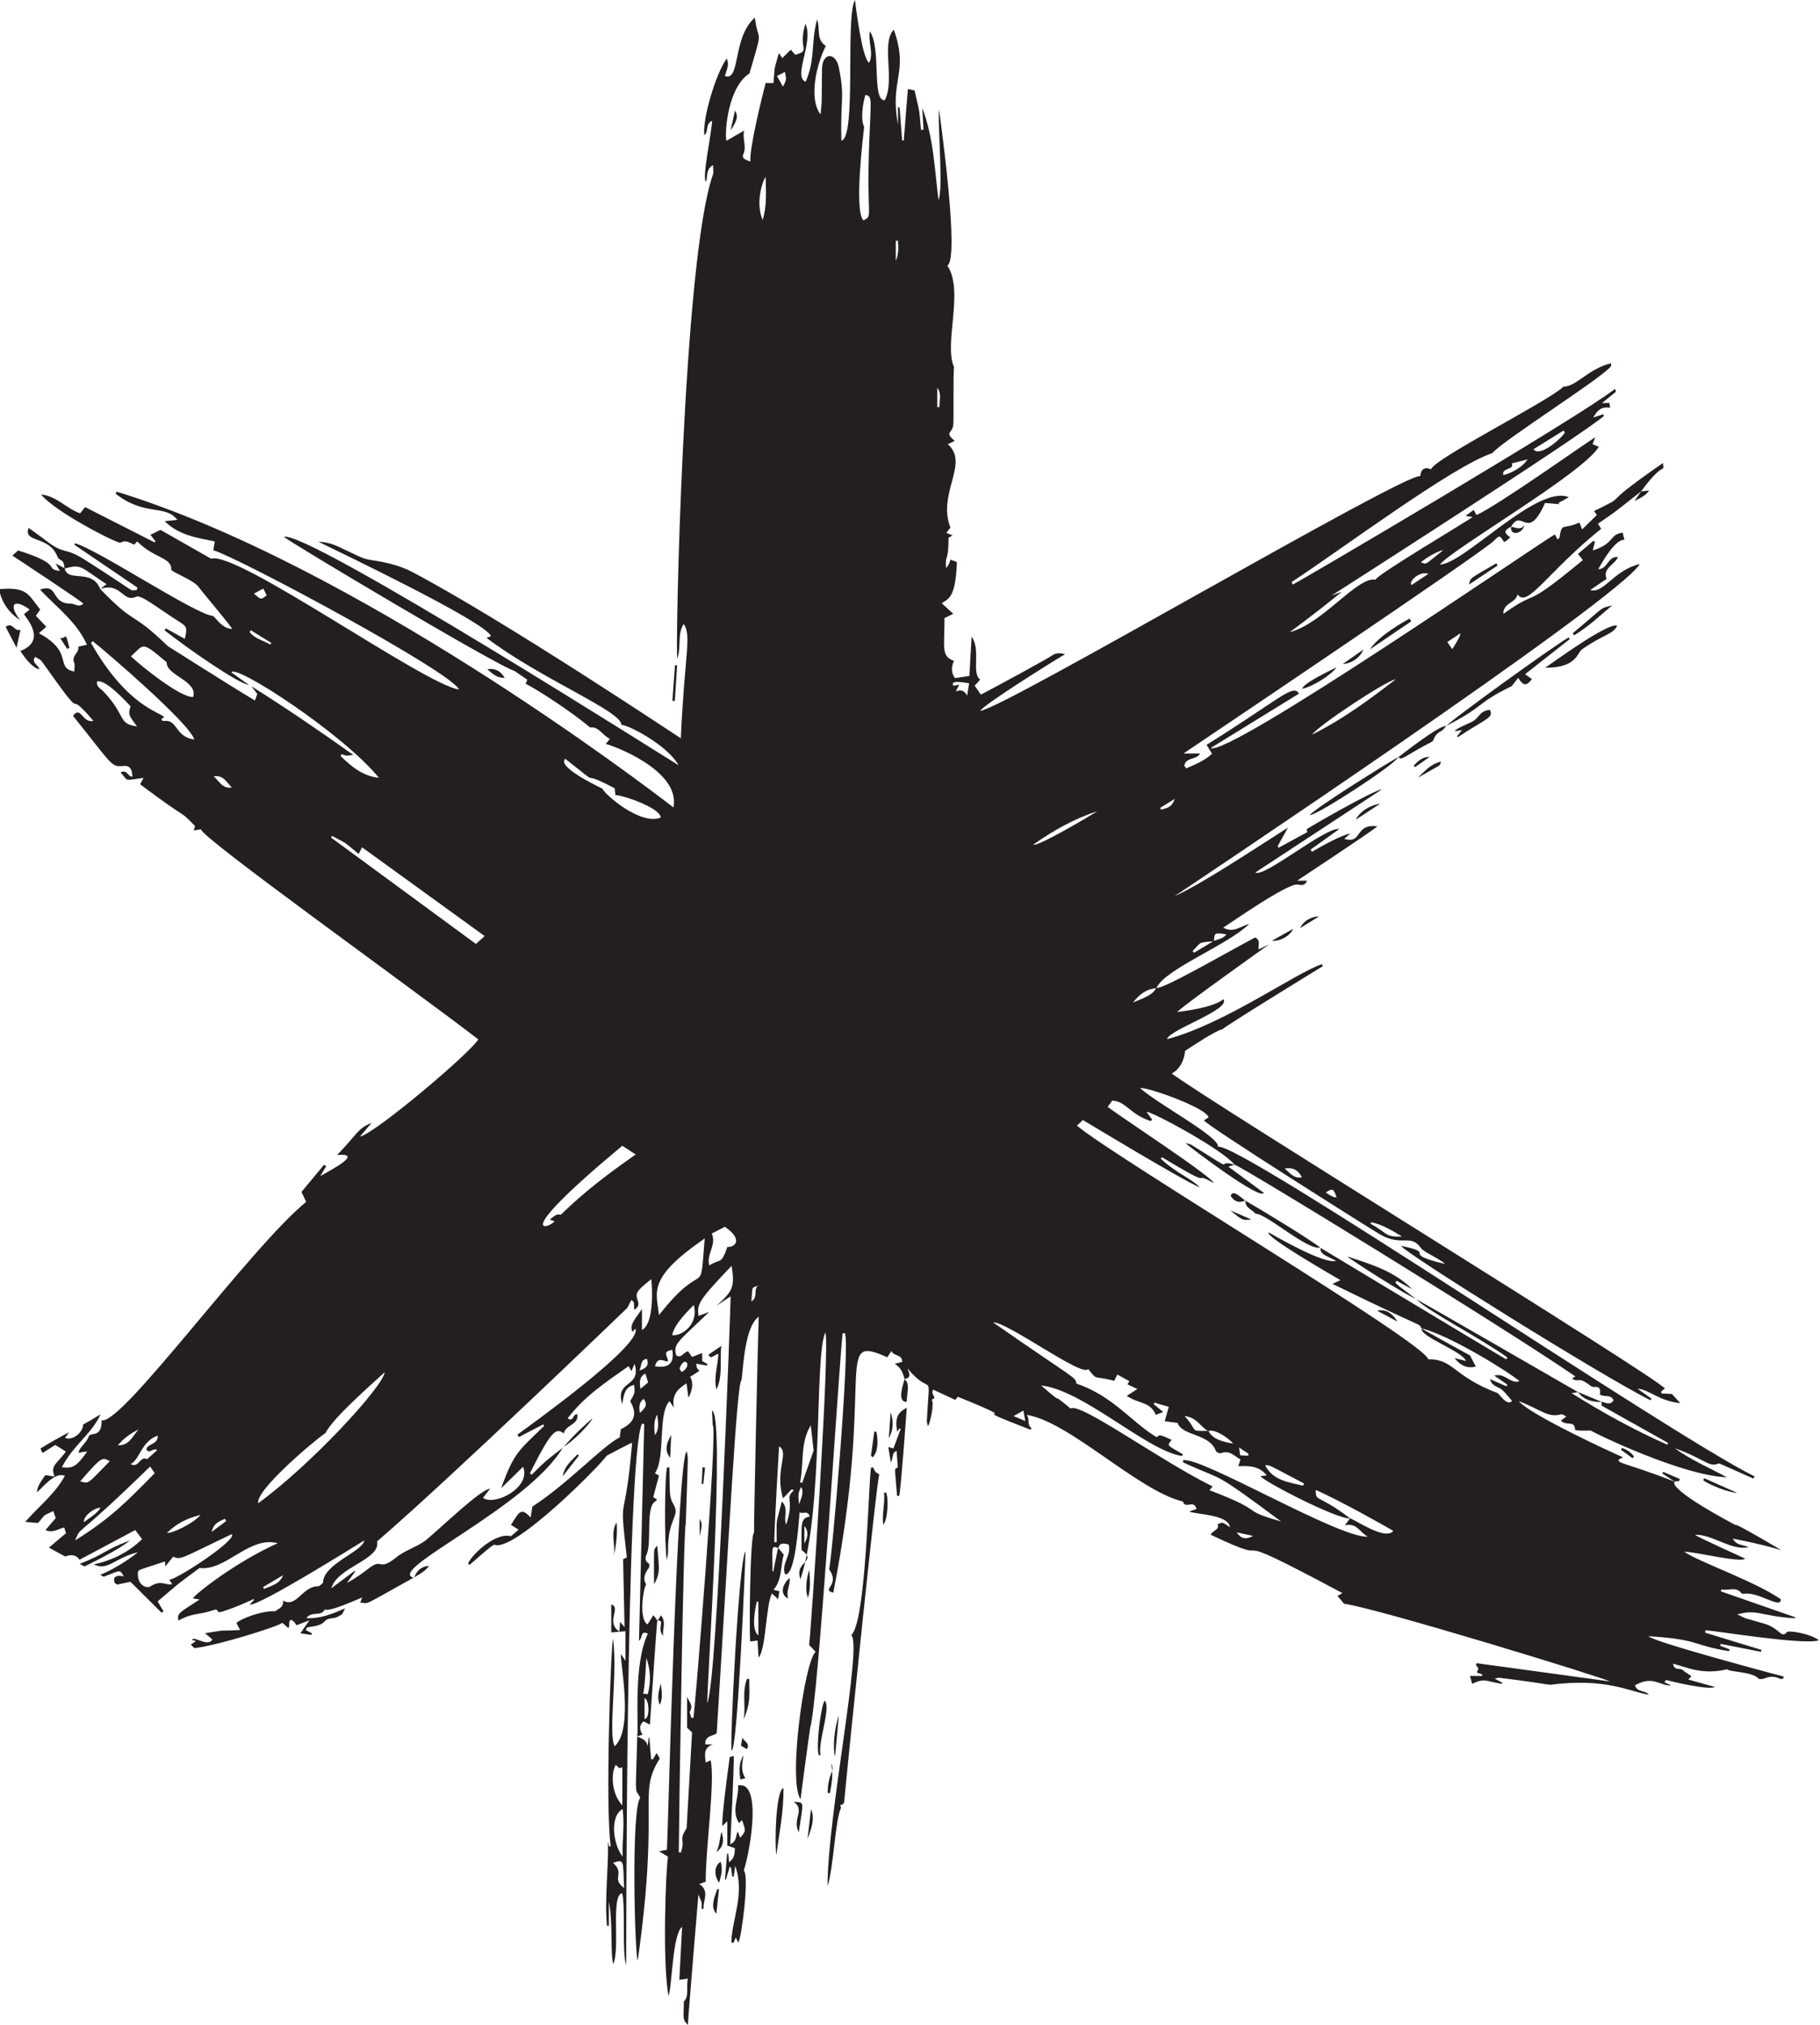 <?xml version="1.0" encoding="UTF-8"?><svg xmlns="http://www.w3.org/2000/svg" xmlns:xlink="http://www.w3.org/1999/xlink" height="100.0" preserveAspectRatio="xMidYMid meet" version="1.0" viewBox="5.1 0.0 89.9 100.0" width="89.9" zoomAndPan="magnify"><g fill="#231f20" id="change1_1"><path d="M 78.91 67.934 C 79.176 68.117 79.367 68.25 79.555 68.379 C 79.543 68.406 79.527 68.434 79.516 68.465 C 79.266 68.355 79.016 68.246 78.699 68.109 C 78.805 68.488 79.125 68.48 79.301 68.641 C 79.473 68.797 79.617 68.988 79.789 69.184 C 79.574 69.418 79.305 69.039 79.09 68.805 C 76.82 67.941 76.938 67.125 75.641 67.125 C 75.555 66.352 60.117 57.137 58.297 55.59 C 58.41 55.48 58.512 55.387 58.59 55.312 C 58.59 55.312 63.656 58.375 64.371 58.641 C 63.961 58.211 63.207 57.938 62.438 57.227 C 62.457 57.203 62.477 57.176 62.492 57.148 C 65.371 58.887 63.797 57.723 65.059 58.43 C 64.926 58.078 60.625 55.27 59.812 54.664 C 59.898 54.551 59.969 54.453 60.043 54.352 C 60.746 54.398 60.895 55.027 61.945 55.367 C 61.965 55.34 61.988 55.312 62.008 55.285 C 61.93 55.18 61.852 55.074 61.73 54.906 C 62.039 54.906 65.508 56.785 66.078 57.516 C 66.371 57.559 79.461 65.594 82.918 67.977 C 82.863 68.008 82.82 68.035 82.75 68.078 C 83.109 68.328 83.008 67.922 83.66 68.434 C 83.711 68.473 83.785 68.504 83.84 68.496 C 84.164 68.453 84.156 68.668 84.129 68.867 C 84.344 69.016 84.66 68.84 84.801 69.148 C 84.641 69.426 84.418 69.266 84.215 69.223 L 84.215 69.418 C 85.328 70.043 86.414 70.652 87.5 71.262 C 87.484 71.289 87.469 71.316 87.453 71.344 C 85.844 70.633 84.305 69.789 82.73 68.801 C 82.906 68.773 82.98 68.766 83.055 68.754 C 83.055 68.754 75.199 64.223 75.102 64.184 C 75.426 64.637 78.32 66.137 79.559 67.039 L 79.5 67.133 C 79.246 66.996 70.332 61.629 70.332 61.629 C 70.305 61.926 70.508 61.969 71.098 62.266 C 70.52 62.461 68.031 61.012 67.766 60.863 C 67.527 61.043 71.055 63.07 71.312 63.219 C 71.223 63.262 71.121 63.309 70.922 63.406 C 75.738 65.762 75.129 65.293 75.316 65.605 C 76.598 65.891 79.52 67.676 80.156 68.207 C 79.711 68.371 79.449 67.781 78.91 67.934 Z M 71.785 74.984 C 70.156 73.738 70.098 74.211 70.09 73.582 C 71.242 74.074 73.828 75.535 73.922 75.605 C 73.531 76.098 72.051 75.055 71.785 74.984 Z M 67.59 72.367 C 67.855 72.367 67.559 72.234 69.52 73.266 C 69.5 73.301 69.48 73.336 69.461 73.371 C 68.758 73.195 68 73.133 67.59 72.367 Z M 66.305 71.484 C 66.492 71.609 66.633 71.703 66.773 71.797 C 66.766 71.828 66.758 71.859 66.75 71.891 C 66.613 71.883 66.473 71.875 66.359 71.871 C 66.34 71.734 66.324 71.637 66.305 71.484 Z M 64.793 70.668 C 65.125 70.562 65.777 71.02 66.016 71.289 C 65.582 71.223 65 71.094 64.793 70.668 Z M 63.613 69.934 C 64.211 69.988 64.398 70.465 64.766 70.664 C 63.809 70.684 64.305 70.672 63.613 69.934 Z M 63.543 72.113 C 63.543 72.148 63.543 72.184 63.539 72.219 C 65.676 73.203 64.875 72.535 68.379 75.137 C 66.219 74.52 67.801 74.723 64.844 73.594 C 64.867 73.562 64.918 73.504 64.996 73.406 C 62.395 72.129 58.418 69.215 57.984 69.562 C 56.711 68.504 57.953 69.652 56.527 68.422 C 58.621 68.645 61.773 71.672 63.5 71.906 C 63.508 71.879 63.516 71.844 63.523 71.816 C 62.738 71.348 62.723 71.422 62.977 71.109 C 62.383 70.84 62.383 70.84 62.234 70.977 C 60.988 70.234 60.086 68.941 58.266 68.328 C 58.223 67.992 58.281 68.176 54.156 65.309 C 54.82 65.25 58.613 68.066 58.848 67.605 C 59.336 68.219 59.078 67.91 60.137 68.191 C 60.184 68.094 60.234 68 60.293 67.883 C 60.504 67.996 60.695 68.102 60.883 68.207 C 60.852 68.266 60.824 68.316 60.793 68.367 C 60.941 68.438 61.074 68.5 61.281 68.598 C 61.078 68.727 60.949 68.812 60.758 68.934 C 61.359 69.348 61.898 69.195 62.195 69.871 C 62.301 69.828 62.434 69.781 62.559 69.73 C 62.395 69.598 62.242 69.473 62.086 69.344 C 62.102 69.32 62.113 69.293 62.129 69.27 C 62.352 69.336 62.578 69.402 62.832 69.477 C 62.77 69.707 62.711 69.914 62.633 70.188 C 62.836 70.215 63.031 70.238 63.266 70.27 C 63.5 70.93 64.844 70.781 65.164 71.664 C 65.188 71.723 65.348 71.789 65.41 71.766 C 65.828 71.598 66.066 71.906 66.375 72.074 C 66.34 72.18 66.312 72.266 66.266 72.41 C 66.793 72.383 67.297 72.391 67.672 72.863 C 67.559 72.875 67.469 72.887 67.367 72.898 C 67.441 73.117 71.055 74.996 71.777 74.992 C 71.719 75.078 71.656 75.164 71.531 75.332 C 72.129 75.184 72.258 75.68 72.664 75.887 C 71.27 75.988 64.434 71.922 63.543 72.113 Z M 66.188 75.676 C 66.477 75.738 66.738 75.793 66.996 75.852 C 66.625 76.055 66.391 75.98 66.188 75.676 Z M 55.164 69.934 C 55.387 69.809 55.5 69.746 55.652 69.66 C 55.68 69.805 55.699 69.934 55.742 70.176 C 55.516 70.082 55.379 70.023 55.164 69.934 Z M 59.297 40.062 C 59.098 40.203 56.344 41.844 56.141 41.711 C 57.133 41.008 58.168 40.434 59.297 40.062 Z M 62.207 48.801 C 62.055 49.121 61.594 49.297 61.066 49.508 C 61.363 49.129 61.711 48.844 62.207 48.801 Z M 52.871 34.355 C 52.73 34.082 52.559 34.055 52.312 34.145 C 52.387 34 52.426 33.918 52.48 33.812 C 52.375 33.836 52.285 33.852 52.195 33.871 C 52 33.559 52.707 33.711 52.969 33.742 C 52.938 33.938 52.914 34.09 52.871 34.355 Z M 51.504 20.105 C 51.469 20.109 51.434 20.109 51.398 20.109 L 51.398 19.152 C 51.633 19.461 51.488 19.789 51.504 20.105 Z M 49.348 12.887 L 49.348 11.883 C 49.383 11.883 49.418 11.887 49.453 11.887 C 49.488 12.227 49.488 12.559 49.348 12.887 Z M 48.039 6.945 C 47.887 10.922 48.246 10.605 47.75 10.887 C 47.27 10.406 47.758 6.531 47.785 6.27 C 47.59 5.855 47.734 5.055 47.848 4.684 C 48.195 4.77 48.121 4.844 48.039 6.945 Z M 44.727 73.23 C 44.691 73.223 44.656 73.215 44.621 73.207 C 44.816 72.258 44.617 71.25 45.148 70.391 C 45.195 70.805 45.246 71.262 45.289 71.633 C 45.086 72.207 44.906 72.719 44.727 73.23 Z M 44.57 74.293 C 44.543 74 44.484 73.703 44.684 73.438 C 44.824 73.754 44.652 74.016 44.57 74.293 Z M 44.832 76.223 L 44.832 75.363 C 45.016 75.57 45.043 75.879 44.832 76.223 Z M 43.934 75.293 C 43.777 74.938 44.078 74.5 43.719 74.152 C 43.402 75.414 43.465 74.879 43.465 76.148 C 43.426 76.156 43.391 76.16 43.352 76.168 C 43.316 75.953 43.57 71.613 43.582 71.43 C 44.117 71.742 43.348 72.574 43.777 73.996 C 43.941 73.824 44.074 73.688 44.203 73.551 C 44.242 73.566 44.277 73.582 44.312 73.598 C 43.828 74.043 44.367 73.988 43.934 75.293 Z M 43.297 77.602 C 43.281 77.598 43.266 77.598 43.254 77.598 C 43.254 76.379 43.18 76.328 43.531 76.445 C 43.453 76.832 43.375 77.215 43.297 77.602 Z M 43.871 3.551 C 43.953 3.934 43.953 3.934 43.773 4.281 C 43.684 4.121 43.602 3.973 43.48 3.754 C 43.633 3.676 43.746 3.617 43.871 3.551 Z M 42.773 10.867 C 42.422 10.059 42.73 9.004 42.918 8.738 C 42.938 9.492 42.984 10.148 42.773 10.867 Z M 42.215 64.262 C 42.281 63.422 42.207 63.652 42.59 63.469 C 42.266 63.629 42.578 64.082 42.215 64.262 Z M 42.559 80.766 C 42.191 80.473 42.398 79.477 42.48 79.094 C 42.508 79.102 42.531 79.105 42.559 79.109 Z M 41.027 61.582 C 40.715 62.504 40.672 62.129 40.141 62.496 C 39.965 61.949 40.512 61.496 40.258 60.918 C 40.477 60.805 40.699 60.691 40.906 60.586 C 41.797 61.195 41.445 61.598 41.027 61.582 Z M 37.652 64.945 C 37.523 63.773 37.059 63.133 39.91 61.16 C 39.648 64.359 39.988 61.973 37.652 64.945 Z M 38.305 65.938 C 38.375 65.418 39.113 64.711 39.367 64.449 C 39.629 65.332 38.832 65.996 38.305 65.938 Z M 37.453 67.473 C 37.633 66.734 38.301 67.641 38.027 66.977 C 37.922 66.711 38.141 66.715 38.305 66.66 C 38.43 67.309 38.129 67.59 37.453 67.473 Z M 37.449 70.879 C 37.402 70.48 37.395 70.156 37.562 69.859 C 37.59 70.184 37.703 70.52 37.449 70.879 Z M 34.855 38.949 C 34.363 38.703 32.621 37.848 33.02 37.473 C 35.125 39.133 33.41 37.844 35.461 38.93 C 35.465 38.973 35.48 39.105 35.5 39.266 C 35.82 39.254 37.719 39.891 37.738 40.375 C 36.73 40.785 34.961 39.215 34.855 38.949 Z M 36.809 65.68 L 36.809 64.645 C 36.363 65.297 36.219 65.406 36.328 65.773 C 36.391 65.715 36.441 65.668 36.492 65.621 C 36.797 66.449 31.379 70.316 30.656 70.852 C 30.684 70.891 30.707 70.93 30.73 70.969 L 31.934 70.344 C 31.949 70.367 31.965 70.391 31.98 70.414 C 30.754 71.629 30.508 71.672 29.855 73.496 C 30.246 73.113 30.578 72.789 30.938 72.438 C 31.355 73.449 29.543 74.391 28.957 73.973 C 29.082 73.812 29.199 73.664 29.312 73.516 C 28.809 73.578 26.961 75.375 26.188 76.02 C 25.73 76.398 25.148 76.531 24.691 76.898 C 23.785 77.629 24.02 76.938 23.371 77.414 C 23.016 77.68 22.66 77.953 22.238 78.168 L 22.645 77.609 C 22.633 77.602 22.621 77.59 22.609 77.582 C 22.25 77.852 21.891 78.121 21.465 78.438 C 21.762 77.383 23.922 77.023 23.723 76.125 C 27.348 73.012 36.09 64.586 36.09 64.586 C 36.16 64.449 36.215 64.336 36.285 64.203 C 36.445 64.34 36.395 64.199 36.434 64.688 C 36.914 64.359 36.34 64.121 36.637 63.742 C 36.793 63.539 37.02 63.387 37.27 63.168 C 37.32 63.578 37.418 65.379 36.809 65.68 Z M 36.734 68.59 C 36.691 68.262 36.66 68.004 36.98 67.832 C 37.027 67.977 37.062 68.105 37.113 68.273 C 37 68.363 36.887 68.461 36.734 68.59 Z M 36.68 67.68 C 36.82 67.426 36.711 67.145 37.059 67.109 C 37.145 67.391 37.078 67.57 36.68 67.68 Z M 36.707 69.777 C 36.656 69.473 36.668 69.246 36.895 69.082 C 37.074 69.344 37.039 69.48 36.707 69.777 Z M 17.855 74.238 C 17.703 73.613 20.566 71.188 21.176 70.77 C 21.582 70.004 23.203 68.59 24.105 67.766 C 23.996 68.516 20.445 72.352 17.855 74.238 Z M 18.148 78.469 C 18.129 78.438 18.113 78.406 18.094 78.379 C 18.426 78.184 18.754 77.988 19.082 77.793 C 18.914 78.242 18.5 78.305 18.148 78.469 Z M 28.609 46.617 C 26.211 44.855 23.832 43.109 21.453 41.363 C 21.469 41.336 21.484 41.309 21.5 41.281 C 22.312 41.719 21.973 41.48 22.816 42.172 C 22.887 42.035 22.934 41.941 22.984 41.844 C 24.996 43.301 26.992 44.746 29.039 46.227 C 28.84 46.41 28.719 46.52 28.609 46.617 Z M 17.523 33.895 C 17.609 34.008 17.695 34.117 17.809 34.27 C 17.777 34.359 17.73 34.488 17.691 34.594 C 16.391 33.82 13.438 31.934 13.391 31.91 C 11.473 30.066 11.879 30.977 10.047 29.086 C 11.105 28.738 11.148 29.785 11.828 29.469 C 12.062 29.359 12.758 29.938 13.957 30.707 C 14.34 30.953 14.355 30.992 14.23 31.551 C 13.91 31.375 13.602 31.203 13.289 31.031 L 13.23 31.129 C 14.379 32.035 16.875 33.766 17.391 33.824 C 17.105 33.617 16.82 33.414 16.531 33.207 C 16.699 32.758 22.066 36.246 23.816 38.414 C 23.016 38.324 22.457 37.859 21.926 37.336 C 21.941 37.305 21.957 37.273 21.973 37.242 C 22.27 37.34 22.113 37.328 22.551 37.281 C 20.855 36.074 19.211 34.953 17.523 33.895 Z M 15.66 38.34 C 16.137 38.258 16.293 38.645 16.551 38.891 C 16.09 38.965 15.926 38.578 15.66 38.34 Z M 14.641 34.418 C 14.055 34.477 12.145 32.957 11.566 32.414 C 12.246 31.797 12.066 31.648 13.336 32.707 C 13.281 33.344 14.895 33.629 14.641 34.418 Z M 13.176 35.605 C 13.145 35.609 13.098 35.586 13.07 35.52 C 13.113 35.484 13.164 35.453 13.211 35.418 C 12.996 35.152 11.387 34.902 9.594 31.75 C 9.625 31.723 9.652 31.695 9.68 31.664 C 10.32 32.168 14.5 35.746 14.695 36.523 C 13.711 36.379 13.895 35.504 13.176 35.605 Z M 10.188 34.125 C 10.059 33.992 9.848 33.922 9.895 33.652 C 10.32 33.547 11.23 34.547 11.547 34.875 C 11.434 35.289 11.434 35.289 11.871 35.875 C 10.887 35.742 11.363 35.348 10.188 34.125 Z M 8.297 28.074 C 9.137 27.852 9.043 27.98 10.363 28.852 C 10.215 28.961 10.133 29.023 10.047 29.086 C 9.645 28.051 8.441 28.785 8.297 28.074 Z M 17.488 31.125 C 17.828 31.336 18.164 31.543 18.5 31.75 L 18.453 31.832 C 18.113 31.625 17.695 31.555 17.434 31.215 C 17.453 31.184 17.473 31.156 17.488 31.125 Z M 18.105 29.066 C 18.164 29.184 18.219 29.289 18.273 29.398 C 17.992 29.625 17.992 29.625 17.645 29.316 C 17.816 29.223 17.953 29.152 18.105 29.066 Z M 35.84 56.582 C 36.035 56.711 36.234 56.84 36.5 57.016 C 35.18 57.934 33.941 58.871 32.805 59.988 C 32.59 59.965 32.59 59.965 32.258 60.223 C 32.379 60.277 32.32 60.258 32.488 60.301 C 32.363 60.613 30.02 61.426 35.84 56.582 Z M 38.766 67.762 C 38.719 67.668 38.656 67.602 38.672 67.562 C 38.93 66.898 39.332 67.461 38.766 67.762 Z M 37.098 83.664 C 37.008 83.656 36.949 83.648 36.867 83.641 C 36.965 83.305 37.02 81.926 37.027 81.871 C 37.234 82.457 37.262 83.051 37.098 83.664 Z M 36.938 84.895 L 36.938 83.863 C 37.188 83.941 37.199 84.902 36.938 84.895 Z M 35.379 91.996 C 35.969 91.801 35.859 91.879 35.93 93.242 C 35.266 92.758 36 92.539 35.379 91.996 Z M 35.512 87.156 C 35.742 87.375 35.68 87.316 35.84 87.277 L 35.84 89.16 C 35.277 88.551 35.285 87.559 35.512 87.156 Z M 35.855 91.688 C 35.391 91.117 35.199 89.684 35.855 89.344 C 35.961 90.109 35.828 90.855 35.855 91.688 Z M 13.461 78.012 C 13.508 78.082 13.555 78.156 13.602 78.23 C 13.34 78.332 13.074 77.988 12.527 78.344 C 12.336 78.469 11.879 78.277 11.91 77.68 C 11.922 77.488 11.996 77.543 13.25 77.109 C 13.25 77.125 13.254 77.191 13.266 77.355 C 13.422 77.16 13.535 77.023 13.66 76.871 C 14.016 77.066 14.066 76.945 16.543 75.766 C 16.879 76.012 13.785 78.039 13.461 78.012 Z M 8.809 76.074 C 9.172 75.258 8.605 76.246 12.516 72.422 C 12.586 72.523 12.652 72.621 12.742 72.754 C 11.328 74.195 10.535 75 8.809 76.074 Z M 10.07 74.461 C 9.844 74.801 9.523 74.945 9.246 75.176 C 9.207 74.848 9.812 74.434 10.07 74.461 Z M 10.523 72.16 C 9.355 73.355 9.508 73.266 9.062 73.156 C 10.199 71.832 10.168 71.992 10.523 72.16 Z M 11.941 70.602 C 11.645 70.914 11.496 71.402 10.922 71.375 C 11.203 71.043 11.539 70.785 11.941 70.602 Z M 12.891 70.895 C 12.914 71.355 12.398 71.273 12.328 71.574 C 12.488 71.844 12.672 71.461 12.863 71.617 C 12.688 71.777 12.516 71.93 12.367 72.062 C 12 71.871 11.977 72.527 11.555 72.305 C 12.027 72.051 12.059 71.207 12.891 70.895 Z M 15.008 74.812 C 14.645 75.246 13.562 75.754 13.348 75.699 C 13.828 75.246 14.285 74.996 15.008 74.812 Z M 16.207 75.004 C 16.23 75.039 16.254 75.078 16.277 75.113 C 16.059 75.277 15.84 75.441 15.559 75.652 C 15.648 75.207 15.949 75.133 16.207 75.004 Z M 63.133 39.449 C 62.992 39.801 62.883 39.879 62.453 39.984 C 62.438 39.957 62.422 39.926 62.406 39.898 C 62.629 39.762 62.852 39.621 63.133 39.449 Z M 79.777 22.883 C 80.062 22.812 80.324 22.746 80.559 22.688 C 80.34 23.02 79.836 23.352 79.355 23.461 C 79.266 23.078 79.918 23.223 79.777 22.883 Z M 82.328 21.266 C 82.352 21.297 82.375 21.328 82.398 21.355 C 82.266 21.621 81.145 22.621 80.848 22.184 C 81.344 21.879 81.836 21.574 82.328 21.266 Z M 75.656 28.34 C 75.352 28.543 75.098 28.711 74.82 28.895 C 74.668 28.691 75.246 28.18 75.656 28.34 Z M 76.387 27.172 C 75.352 27.996 75.613 27.844 75.285 27.777 C 75.508 27.562 76.156 27.191 76.387 27.172 Z M 74.039 33.551 C 72.734 34.562 71.402 35.535 69.918 36.277 C 70.16 35.871 73.621 33.578 74.039 33.551 Z M 77.234 31.277 C 77.277 31.375 76.891 31.969 76.836 32.059 C 76.738 31.918 76.668 31.82 76.59 31.707 C 76.812 31.559 77.012 31.426 77.234 31.277 Z M 65.023 46.484 C 64.707 46.676 64.395 46.863 64.078 47.055 C 64.055 47.023 64.031 46.992 64.008 46.965 C 64.449 46.531 64.227 46.559 65.023 46.484 Z M 65.68 46.145 C 65.512 46.363 65.27 46.379 65.066 46.465 C 65.082 46.059 65.102 46.051 65.68 46.145 Z M 69.41 58.141 C 69.031 58.207 68.848 57.973 68.559 57.703 C 69.031 57.641 69.238 57.824 69.41 58.141 Z M 71.121 59.133 C 70.961 59.129 70.891 59.098 70.586 58.891 C 70.93 58.668 70.973 58.691 71.121 59.133 Z M 72.82 60.363 C 73.328 60.441 73.926 60.801 74.359 61.07 C 73.469 61.094 73.688 60.914 72.801 60.438 C 72.809 60.41 72.812 60.387 72.82 60.363 Z M 94.945 81.004 C 94.5 80.66 93.441 80.516 93.375 80.594 C 93.074 80.949 93.039 80.422 92.266 80.191 C 90.984 79.805 91.566 80.035 90.914 79.727 C 91.91 79.445 92.082 79.824 93.77 79.918 C 93.77 79.902 93.77 79.883 93.77 79.867 C 92.551 79.441 91.328 79.016 90.105 78.59 C 90.117 78.555 90.129 78.523 90.137 78.488 C 90.461 78.586 90.84 78.32 91.125 78.684 C 91.152 78.719 91.246 78.711 91.309 78.703 C 92.059 78.645 93.066 79.484 93.066 78.98 C 91.734 78.062 88.953 77.117 88.293 76.629 C 88.898 76.645 91.117 77.199 91.297 76.969 C 91.223 76.934 88.898 75.887 88.828 75.797 C 89.676 75.758 90.617 76.594 91.469 76.41 C 91.172 76.27 90.859 76.324 90.699 75.984 C 92.543 76.352 93 76.539 93.098 76.562 C 90.555 75.051 90.855 75.332 90.828 75.316 C 87.281 73.422 87.828 73.176 87.828 73.176 C 85.238 72.152 84.656 72.254 85.273 71.969 C 84.617 71.691 80.613 69.828 80.125 69.195 C 81.258 69.637 81.559 70.027 82.211 69.848 C 82.281 69.828 82.375 69.91 82.473 69.953 C 82.367 70.031 82.285 70.094 82.203 70.156 C 82.461 70.453 82.879 70.109 82.902 70.605 C 82.906 70.672 83.602 70.648 83.672 70.648 C 84.008 70.848 88.203 72.871 90.402 72.957 C 89.52 72.477 88.617 72.098 87.828 71.523 C 89.32 72.047 89.512 72.496 90 72.27 C 90.031 72.254 91.578 72.977 91.719 73.016 C 91.734 72.98 91.746 72.945 91.762 72.91 C 87.43 70.758 66.332 56.398 65.258 56.629 C 65.359 56.148 62.254 54.508 61.418 53.734 C 61.727 53.664 64.703 54.707 64.797 55.184 C 64.723 55.234 64.648 55.281 64.57 55.332 C 64.734 55.605 72.918 60.766 73.273 60.965 C 74.391 61.598 74.758 60.887 75.305 61.656 C 75.43 61.832 76.297 62.211 76.48 62.422 C 74.148 61.863 76.195 61.914 74.301 61.527 C 74.551 61.918 84.348 68.031 86.629 69.152 C 86.645 69.125 86.66 69.098 86.672 69.07 C 86.445 68.906 86.215 68.742 85.988 68.582 C 86.566 68.621 87.051 69.195 88.098 69.293 C 87.938 69.117 87.836 69.004 87.688 68.844 C 87.574 68.84 87.375 68.828 87.172 68.816 L 87.152 68.719 C 87.207 68.676 87.258 68.633 87.336 68.57 C 86.926 68.008 64.875 54.434 62.98 53.016 C 63.609 52.68 63.637 51.898 63.637 51.898 C 63.855 51.754 65.188 50.867 65.488 50.828 C 65.559 50.711 70.324 47.785 70.441 47.715 C 70.426 47.68 70.414 47.648 70.398 47.617 C 69.129 48.027 65.598 50.57 62.746 51.32 C 62.82 50.867 65.926 49.855 65.527 49.348 C 65.035 49.762 63.559 49.938 63.246 49.98 C 63.512 49.676 67.789 46.637 67.789 46.637 C 67.629 46.715 67.469 46.789 67.27 46.887 C 67.238 46.652 67.383 46.426 67.094 46.297 C 65.477 47.164 62.531 48.863 62.227 48.789 C 62.617 47.871 65.777 46.656 66.805 45.629 C 66.375 45.742 66.031 46.094 65.52 45.812 C 65.785 45.652 68.699 43.598 69.199 43.684 C 69.375 43.715 69.555 43.758 69.664 43.492 L 69.172 43.492 C 69.172 43.492 72.734 41.141 73.137 40.812 C 71.992 40.652 72.422 41.703 71.5 41.43 C 71.609 41.332 71.707 41.246 71.801 41.16 C 71.301 41.258 70.27 41.855 69.902 42.066 L 69.84 41.957 C 70.301 41.625 70.762 41.293 71.258 40.938 C 70.574 40.832 67.543 43.359 67.105 43.09 C 69.176 41.73 71.223 40.387 73.359 38.984 C 73.016 38.984 69.703 40.887 69.645 40.953 C 69.656 41.008 69.668 41.066 69.676 41.094 C 69.191 41.355 68.727 41.609 68.262 41.863 C 68.242 41.84 68.227 41.816 68.207 41.793 C 68.359 41.516 68.516 41.238 68.719 40.871 C 67.176 41.855 64.375 43.711 63.121 44.254 C 63.121 44.254 85.098 29.609 86.098 27.852 C 84.777 28.18 84.32 29.34 83.652 29.137 C 83.949 28.934 84.195 28.766 84.457 28.59 C 84.25 28.051 84.848 27.906 85.02 27.516 C 84.52 27.441 84.531 28.109 84.047 28.109 C 84.258 27.73 84.895 26.613 85.34 26.66 C 85.305 26.512 85.277 26.406 85.254 26.305 C 84.57 26.395 84.887 26.832 83.777 27.184 C 83.824 26.992 83.852 26.871 83.883 26.754 L 83.801 26.711 C 83.547 26.926 83.297 27.141 83.047 27.355 C 83.133 27.465 83.188 27.535 83.285 27.66 C 80.156 30.254 81.23 28.977 79.359 30.316 C 79.348 29.762 79.969 29.793 80.062 29.352 C 80.539 30.062 81.52 28.262 84.191 26.113 C 84.133 26.023 84.086 25.949 84.031 25.867 C 85.027 25.168 84.477 25.594 86.164 24.266 C 87.355 22.641 87.293 23.453 87.242 22.867 C 83.727 25.297 85.797 24.273 83.84 25.238 C 83.887 25.305 83.93 25.363 83.977 25.434 C 83.742 25.66 83.512 25.887 83.25 26.145 C 83.191 25.996 83.16 25.914 83.117 25.805 C 82.285 26.188 82.258 25.758 82.133 26.547 C 82.125 26.582 82.066 26.609 82.031 26.641 C 81.984 26.551 81.949 26.473 81.906 26.391 C 80.777 27.059 65.844 37.352 64.898 36.945 C 66.398 36.02 67.824 35.141 69.266 34.254 C 68.961 33.762 68.406 34.469 64.699 36.785 C 64.777 36.91 64.859 37.047 64.969 37.223 C 64.594 37.574 64.141 37.75 63.695 37.945 C 63.641 37.871 63.602 37.816 63.598 37.812 C 63.68 37.375 64.207 37.543 64.375 37.211 L 63.559 37.211 C 63.559 37.211 78.215 27.363 78.883 26.715 C 79.176 26.43 79.16 26.41 79.398 26.77 C 79.566 26.676 79.543 26.68 79.699 26.539 C 79.371 26.297 79.383 26.199 79.746 26.008 C 80.27 25.066 80.551 26.793 81.418 24.84 C 81.668 24.859 81.906 24.879 82.141 24.898 C 82.121 24.879 82.098 24.859 82.078 24.84 C 82.234 24.754 82.391 24.668 82.594 24.555 C 81.035 23.895 77.391 27.879 76.223 27.879 C 76.883 27.078 83.297 23.375 84.074 22.066 C 83.965 22.02 83.867 21.98 83.766 21.938 C 83.805 21.836 83.836 21.758 83.898 21.594 C 83.047 22.141 79.203 24.879 78.035 25.438 C 77.988 25.355 77.949 25.289 77.891 25.184 C 77.77 25.277 77.656 25.359 77.492 25.477 C 77.664 25.504 77.754 25.516 77.844 25.531 C 77.691 25.668 73.004 28.445 73.047 28.629 C 72.156 28.449 70.43 30.812 68.805 31.219 C 68.805 31.219 69.871 30.457 71.379 29.227 C 71.191 29.297 71.035 29.355 70.875 29.41 C 70.875 29.41 83.301 21.465 84.332 20.535 C 84.316 20.512 84.301 20.488 84.281 20.461 C 84.133 20.512 83.98 20.562 83.801 20.621 C 84.023 20.203 84.258 20.078 84.633 20.137 C 84.625 20.062 84.613 19.984 84.602 19.902 L 84.234 19.902 C 84.496 19.688 84.715 19.512 84.922 19.344 C 84.906 19.297 84.891 19.254 84.875 19.207 C 83.004 20.664 69.223 28.754 68.961 28.867 C 68.938 28.828 68.918 28.785 68.898 28.746 C 71.348 27.145 76.859 23.016 78.812 22.379 C 79.305 21.773 84.402 18.559 84.68 18.074 C 84.68 18.031 84.68 17.984 84.68 17.941 C 83.559 18.203 82.98 19.09 82.328 19.094 C 81.609 19.805 75.941 22.648 75.789 23.176 C 75.461 23.043 75.285 23.176 75.254 23.516 C 74.547 23.297 54.52 35.082 53.523 35.102 C 53.645 34.836 57.008 32.715 57.707 32.312 C 57.484 32.234 57.316 32.254 57.168 32.309 C 56.926 32.496 54.066 34.039 53.551 34.305 C 53.426 34.125 53.34 33.996 53.246 33.859 C 53.344 33.754 53.426 33.664 53.52 33.562 C 53.066 33.254 53.57 32.094 53.094 31.445 C 53.055 32.133 53.02 32.766 52.984 33.383 C 52.715 33.422 52.496 33.453 52.27 33.488 C 52.086 33.227 52.078 32.953 52.219 32.637 C 51.578 32.402 51.754 32 51.754 30.523 C 51.891 30.457 52.035 30.387 52.188 30.312 C 51.992 30.133 51.805 29.965 51.617 29.793 C 51.93 29.562 52.301 29.578 52.367 27.754 C 52.246 27.711 52.148 27.672 52.047 27.637 C 52.004 27.812 51.949 27.918 51.832 28.059 C 51.777 27.301 51.953 27.828 51.953 26.555 C 51.977 26.543 52.055 26.5 52.156 26.441 C 52.043 26.395 51.965 26.363 51.844 26.316 C 51.941 26.195 52.012 26.102 52.047 26.055 C 51.383 24.371 53 22.879 51.918 21.938 C 52.055 21.871 52.156 21.824 52.258 21.777 C 51.746 21.32 52.121 21.426 52.188 21.004 C 52.219 20.809 52.172 18.234 52.23 18.137 C 51.699 16.996 52.738 14.379 51.895 13.113 C 52.516 12.793 51.543 5.84 51.484 5.41 C 51.406 6.156 51.707 9.305 51.457 9.879 C 51.266 8.348 51.215 6.797 50.656 5.332 C 50.68 5.691 50.699 6.051 50.719 6.406 C 50.68 6.41 50.637 6.414 50.594 6.418 C 50.484 5.27 50.574 5.785 50.277 4.465 C 50.203 4.449 50.074 4.426 49.945 4.398 C 49.875 5.254 49.809 6.094 49.742 6.938 C 49.715 6.938 49.691 6.938 49.664 6.938 C 49.621 6.395 49.578 5.848 49.535 5.301 C 49.508 5.301 49.484 5.301 49.457 5.301 L 49.457 6.145 C 49.027 3.895 50.012 3.621 49.25 1.461 C 48.605 2.133 49.328 3.953 48.801 4.953 C 48.145 4.969 48.648 2.414 48.066 1.543 C 47.973 2.125 48.27 2.617 48.035 3.098 C 47.684 2.93 47.363 0.266 47.332 0 C 46.844 0.824 47.418 6.809 46.66 6.945 C 46.605 4.738 46.844 4.887 46.535 3.332 C 46.379 2.559 45.711 2.582 45.703 3.414 C 45.68 5.555 45.711 4.738 45.633 5.648 C 45.027 4.871 45.434 3.176 45.891 2.266 C 45.387 1.949 45.637 1.398 45.457 0.965 C 45.145 2.148 45.387 2.91 44.895 4.039 C 44.246 3.766 45.301 2.137 44.887 1.172 C 44.484 2.453 45.191 2.469 44.383 2.707 C 44.32 2.637 44.262 2.57 44.16 2.453 C 44.008 2.605 43.871 2.738 43.742 2.871 C 43.703 2.809 43.66 2.746 43.574 2.621 C 43.316 3.547 43.387 3.145 43.305 4.102 L 42.918 4.102 C 42.766 4.695 42.102 7.336 42.168 7.98 C 41.961 7.895 41.719 7.844 41.816 7.621 C 41.996 7.219 41.754 6.836 41.859 6.449 C 41.559 6.621 41.281 6.781 40.98 6.953 C 40.887 6.496 41.066 4.293 42.117 3.633 C 42.832 1.211 42.555 2.215 42.387 0.871 C 41.266 1.848 41.688 4.043 40.906 3.754 C 41.086 3.195 41.086 3.195 41.004 2.883 C 40.457 3.621 39.789 5.887 39.891 6.672 C 40.117 6.516 39.922 6.125 40.277 5.961 C 40.227 6.727 39.754 8.863 39.98 8.969 C 40.062 8.691 39.961 8.363 40.32 8.152 C 40.32 8.348 40.359 8.496 40.316 8.621 C 38.832 12.828 38.449 32.262 38.555 32.527 C 38.762 31.914 38.547 31.324 38.871 30.812 C 39.277 31.398 38.914 32.293 38.73 36.461 C 38.465 36.293 29.922 30.59 25.445 28.238 C 24.793 27.898 24.094 27.758 23.371 27.648 C 23.02 27.598 22.68 27.398 22.344 27.246 C 21.895 27.051 21.477 26.766 20.836 26.758 C 21.461 27.07 29.117 30.711 29.352 31.418 C 29.289 31.441 29.227 31.465 29.133 31.5 C 31.766 33.508 35.848 35.137 35.789 35.797 C 36.109 35.785 38.051 36.781 38.621 37.793 C 38.602 37.801 20.305 26.18 19.129 26.512 C 19.199 26.652 29.75 32.941 30.508 33.129 C 30.691 33.254 30.906 33.402 31.148 33.57 C 31.125 33.625 31.09 33.703 31.062 33.762 C 31.777 34.137 33.355 35.172 34.25 35.926 C 34.664 35.863 34.859 36.309 35.223 36.492 C 35.148 36.586 35.102 36.641 35.02 36.742 C 35.281 36.781 38.742 38.027 38.363 39.875 C 36.781 38.648 22.609 27.887 10.863 24.281 L 10.809 24.379 C 12.258 25.52 13.277 24.891 13.859 25.676 C 13.645 25.695 13.477 25.715 13.234 25.738 C 13.953 26.449 14.84 26.555 15.707 26.738 C 15.68 26.914 15.66 27.031 15.637 27.172 C 16.941 27.57 27.469 33.219 27.77 34.055 C 25.992 33.766 16.766 27.16 15.531 27.594 C 14.684 27.109 13.859 26.641 13.027 26.168 C 12.867 26.246 12.703 26.328 12.531 26.41 C 12.629 26.539 12.707 26.641 12.785 26.738 C 12.77 26.754 12.754 26.77 12.734 26.785 C 11.594 26.203 10.449 25.625 9.305 25.043 C 9.195 25.18 9.129 25.262 9.059 25.352 C 8.367 25.109 7.887 24.488 7.129 24.422 C 7.852 25.305 10.934 26.871 11.051 26.801 C 11.316 26.641 11.512 26.812 11.727 26.898 C 11.777 26.844 11.828 26.789 11.879 26.738 C 12.672 27.559 13.586 27.527 13.559 28.121 C 13.551 28.258 14.738 28.656 14.949 29.039 C 14.988 29.109 16.578 30.992 16.566 31.059 C 16.113 31.043 15.902 30.684 15.629 30.418 C 14.812 30.387 9.855 27.09 8.801 26.832 C 8.793 26.855 8.781 26.879 8.773 26.902 C 9.812 27.605 10.852 28.312 11.891 29.02 C 11.875 29.059 11.863 29.098 11.848 29.141 C 11.406 29.141 12.086 29.418 9.266 27.629 C 8.258 26.992 8.305 27.422 7.379 26.703 C 7.105 26.488 6.82 26.293 6.516 26.07 C 6.223 26.824 7.508 26.426 7.934 27.48 C 8.043 27.746 8.266 27.562 8.281 28.059 C 8.164 27.996 8.043 27.93 7.844 27.824 C 7.938 27.98 7.984 28.062 8.059 28.195 C 7.242 28.094 8.293 27.902 5.992 27.184 C 5.918 27.25 5.836 27.324 5.711 27.438 C 5.793 27.492 9.184 29.723 9.215 29.812 C 8.992 30.02 8.797 29.812 8.602 29.812 C 7.566 29.809 8.031 28.797 7.074 29.117 C 7.902 29.992 8.895 30.719 9.395 31.84 C 9.219 31.879 9.094 31.91 8.965 31.938 C 9.035 32.23 8.617 32.383 8.758 32.711 C 8.812 32.836 8.77 33.008 8.77 33.164 C 7.793 32.977 8.773 32.211 7.023 31.273 C 7.164 31.148 7.258 31.066 7.387 30.953 C 7.211 30.762 7.051 30.594 6.875 30.41 C 6.949 30.305 7.023 30.191 7.086 30.102 C 6.484 29.355 6.469 28.977 5.055 29.094 C 5.156 29.699 5.535 30.273 6.09 30.621 C 5.469 29.801 5.832 29.559 6.562 30.102 C 6.449 30.195 6.379 30.254 6.285 30.336 C 6.461 30.598 7.391 31.656 6.105 32.148 C 6.449 32.676 6.75 32.973 7.035 33.059 C 7.027 32.828 6.629 32.762 6.832 32.438 C 6.941 32.508 7.09 32.559 7.164 32.66 C 9.688 36.227 8.078 33.68 9.715 35.602 C 9.152 35.723 9.102 34.824 8.707 35.352 C 10.617 37.73 10.594 37.898 11.16 37.828 C 11.5 37.789 11.637 37.965 11.637 38.352 C 11.414 38.375 11.391 37.969 11.055 38.148 C 11.469 38.586 11.152 38.559 12.191 38.414 C 12.125 38.539 12.074 38.637 12.023 38.734 C 14.648 40.703 13.832 39.879 14.734 40.793 C 14.711 40.863 14.691 40.934 14.668 41.008 C 14.793 40.988 14.91 40.973 15.027 40.957 C 15.059 41.379 25.262 48.668 28.723 51.328 C 28.387 51.957 23.578 56.02 22.879 56.129 C 23.109 55.855 23.281 55.656 23.453 55.457 C 22.766 55.727 22.781 55.973 21.754 57.039 C 23.121 56.922 21.391 57.812 20.918 58.082 C 21.027 57.902 21.121 57.746 21.215 57.59 C 21.176 57.57 21.141 57.543 21.105 57.523 C 20.73 57.977 20.352 58.43 19.992 58.863 C 20.078 59.047 20.129 59.156 20.223 59.355 C 17.43 61.637 11.082 70.441 10.121 70.137 C 10.133 71.059 9.562 70.688 9.477 70.953 C 9.375 71.254 8.934 71.562 9 71.754 C 9.23 71.691 9.125 71.711 9.41 71.688 C 8.855 72.441 8.715 72.523 8.156 72.461 C 8.719 71.363 9.621 70.828 10.066 69.848 C 9.609 70.129 9.523 70.172 9.207 70.348 C 9.211 70.719 8.699 71.172 8.309 71.008 C 8.387 70.922 8.453 70.828 8.504 70.734 C 8.027 70.988 7.551 71.254 7.094 71.539 C 7.16 71.582 7.129 71.734 7.227 71.742 C 7.422 71.617 7.637 71.484 7.832 71.359 C 8.02 71.477 8.164 71.566 8.352 71.684 C 7.906 72.316 7.574 72.355 7.793 72.918 C 7.602 72.891 7.469 72.867 7.34 72.848 C 7.16 73.117 6.953 73.352 6.922 73.691 C 7.184 73.516 7.777 72.668 8.305 72.883 C 7.824 73.766 7.047 74.363 6.344 75.16 C 6.652 75.184 6.84 75.199 6.98 75.211 C 7.395 74.73 7.188 74.883 7.734 74.625 C 7.777 74.754 7.812 74.859 7.855 74.969 C 7.688 75.164 7.523 75.359 7.348 75.562 C 7.695 75.723 7.957 75.512 8.27 75.434 C 8.305 75.551 8.34 75.652 8.359 75.719 C 8.066 75.965 7.789 76.199 7.516 76.43 C 7.781 76.578 8.051 76.723 8.324 76.867 C 8.609 76.758 8.855 76.777 9.031 77.027 C 9.973 76.527 10.879 76.043 11.781 75.562 C 11.906 75.734 12.012 75.871 12.117 76.012 C 11.461 76.645 10.676 77.051 9.73 77.258 C 10.441 77.598 10.742 76.945 11.91 76.656 C 11.398 77.094 10.449 77.633 10.051 77.77 C 10.109 77.801 10.168 77.836 10.223 77.867 C 11.098 77.535 11 77.5 11.219 77.848 C 10.758 77.75 10.66 77.945 10.777 78.184 C 10.816 78.207 10.852 78.234 10.891 78.258 C 10.891 78.258 11.023 78.219 11.547 78.117 C 12.066 78.633 12.574 79.137 13.082 79.645 C 13.113 79.621 13.145 79.598 13.176 79.574 C 13.074 79.402 12.973 79.23 12.887 79.086 C 14.148 78.016 13.598 78.449 14.957 77.434 C 16.254 77.602 17.406 75.836 18.82 76.211 C 16.746 77.141 14.719 78.734 14.629 78.938 C 14.77 78.961 14.891 78.98 14.961 78.992 C 13.996 79.629 13.82 79.656 13.918 80.031 C 14.621 79.637 14.879 79.773 15.621 79.523 C 15.992 79.398 15.695 79.711 16.102 79.582 C 16.855 79.344 17.605 78.977 17.613 78.977 C 17.629 78.973 17.656 79 17.66 79 C 17.586 79.082 17.508 79.16 17.434 79.242 C 17.848 79.355 22.82 76.242 23.094 76.074 C 23.012 76.637 21.055 77.23 21.055 78.172 C 20.992 78.215 20.898 78.34 20.809 78.34 C 20.047 78.324 19.734 79.434 19.082 79.043 C 19.117 79.426 18.801 79.449 18.707 79.57 C 18.02 79.535 16.945 79.961 16.777 80.156 C 16.828 80.25 16.875 80.34 16.961 80.496 C 15.605 80.578 16.602 80.441 15.227 80.656 C 15.348 80.762 15.469 80.863 15.594 80.969 C 15.344 81.359 14.691 80.766 14.578 80.984 C 14.637 81 14.695 81.016 14.785 81.043 C 14.695 81.105 14.609 81.164 14.527 81.219 C 14.582 81.277 14.641 81.336 14.699 81.395 C 15.926 81.25 18.906 80.297 19.039 80.145 C 19.211 80.242 19.395 80.566 19.383 80.25 C 19.375 79.965 19.484 79.867 19.75 80.262 C 19.996 80.168 20.172 80.098 20.383 80.02 C 20.223 80.246 20.102 80.418 19.938 80.66 C 20.18 80.695 20.332 80.715 20.48 80.738 C 20.492 80.715 20.504 80.691 20.516 80.668 C 20.41 80.609 20.309 80.551 20.203 80.496 C 20.223 80.453 20.246 80.41 20.266 80.371 C 20.402 80.348 20.535 80.328 20.668 80.301 C 21.297 80.164 20.988 79.965 21.539 79.914 C 21.688 79.902 21.84 79.82 21.969 79.738 C 22.035 79.691 22.062 79.582 22.148 79.426 C 21.484 79.719 20.914 79.941 20.238 79.914 C 20.473 79.543 20.969 79.859 21.141 79.48 C 21.383 79.621 22.75 78.98 22.988 78.891 C 22.957 78.973 22.93 79.047 22.895 79.152 C 23.398 79.152 22.805 79.43 25.527 77.914 C 24.148 77.547 31.133 74.457 32.898 71.496 C 31.812 72.348 32.16 72.059 31.363 72.828 C 31.332 72.805 31.305 72.785 31.273 72.762 C 32.395 70.52 32.578 70.531 32.953 70.789 C 33.035 70.348 33.703 70.379 33.613 69.844 C 33.391 69.812 33.438 70.254 33.137 70.047 C 33.949 68.969 35.051 68.238 36.148 67.469 C 36.199 67.559 36.242 67.633 36.289 67.711 C 36.332 67.609 36.375 67.52 36.445 67.352 C 36.809 68.547 35.453 68.137 35.836 69.34 C 35.914 68.891 35.953 68.492 36.426 68.395 C 36.465 68.793 36.465 68.793 36.23 69.199 C 36.605 69.855 36.43 70.258 35.766 70.582 C 35.746 70.715 35.727 70.855 35.711 70.984 C 34.855 71.418 33.152 73.27 31.398 74.402 C 31.383 74.496 31.352 74.68 31.309 74.945 C 30.812 74.379 30.715 74.734 30.34 75.305 C 30.465 75.383 30.574 75.453 30.715 75.543 C 30.551 75.684 30.445 75.773 30.34 75.867 C 29.598 75.66 28.438 76.73 28.219 77.211 C 28.242 77.234 28.27 77.258 28.293 77.281 C 28.395 77.203 29.445 76.254 29.52 76.285 C 30.492 76.695 34.895 72.223 35.055 71.898 C 35.156 71.84 36.18 71.297 36.324 71.25 C 35.957 75.648 35.66 73.387 36.062 76.914 C 35.996 76.949 35.93 76.98 35.879 77.008 C 35.879 77.008 35.949 80.355 35.949 80.355 C 35.887 80.285 35.828 80.211 35.73 80.094 C 35.715 80.27 35.707 80.395 35.691 80.574 C 34.992 80.094 35.805 79.395 35.293 79.238 L 35.293 80.617 C 35.562 80.594 35.789 80.578 35.996 80.559 L 35.996 82.02 C 35.879 81.848 35.828 81.77 35.773 81.688 C 35.707 81.977 36.422 85.391 35.461 86.238 C 35.129 85.609 35.617 82.684 35.383 80.934 C 35.273 81.203 34.992 89.281 35.266 91.172 C 35.238 91.176 35.215 91.18 35.188 91.188 C 35.168 91.105 35.152 91.023 35.133 90.938 C 35.16 92.336 34.957 93.723 35.082 95.105 C 35.113 95.105 35.145 95.105 35.176 95.105 L 35.176 93.926 C 35.387 94.949 35.234 96.441 35.395 97 C 35.738 96.188 35.262 93.582 35.832 93.496 C 36 94.043 35.816 96.52 36.031 97.031 C 36.035 97.027 36.008 72.027 36.809 70.309 C 36.844 70.316 36.883 70.32 36.922 70.328 C 36.922 70.328 36.664 81.031 36.664 81.031 C 36.852 80.898 36.719 80.496 37.102 80.676 C 36.383 82.207 36.652 84.977 36.578 85.754 C 36.656 85.727 36.734 85.699 36.84 85.664 C 36.672 85.406 36.672 85.195 36.887 85.012 C 36.996 85.066 37.086 85.109 37.203 85.168 C 37.207 85.137 37.539 80.105 37.57 80.023 L 37.582 80.035 C 37.52 79.957 37.457 79.875 37.375 79.766 C 37.262 79.941 37.172 80.086 37.086 80.219 C 36.656 79.988 36.855 78.512 37.016 78.246 C 36.832 77.934 36.969 77.68 37.152 77.422 C 37.184 77.371 37.176 77.223 37.145 77.207 C 36.914 77.082 36.988 76.879 37.051 76.734 C 37.301 76.129 36.98 74.379 37.477 74.145 C 37.512 74.129 37.527 74.082 37.551 74.043 C 37.441 73.988 37.488 74.016 37.367 73.938 C 37.469 73.566 37.559 73.219 37.652 72.871 C 37.586 72.832 37.52 72.797 37.449 72.754 C 37.992 71.977 37.57 69.855 38.168 69.195 C 38.234 69.293 38.281 69.359 38.387 69.516 C 38.262 68.855 38.621 68.566 39.012 68.316 C 39.039 68.523 39.07 68.75 39.105 69.027 C 39.324 68.633 39.348 68.254 39.191 67.996 C 39.344 67.898 39.492 67.801 39.645 67.703 C 39.508 67.551 39.508 67.551 39.496 67.344 C 39.672 67.379 39.844 67.41 40.02 67.441 C 40.027 67.414 40.035 67.391 40.043 67.363 C 39.953 67.312 39.863 67.258 39.785 67.215 L 39.785 66.82 C 39.594 66.895 39.445 66.949 39.281 67.016 C 39.211 66.91 39.148 66.824 39.094 66.738 C 38.875 66.746 38.777 67.105 38.504 66.938 C 38.332 66.355 38.594 66.277 40.133 64.785 C 39.973 64.848 39.809 64.91 39.602 64.988 C 39.531 64.402 39.578 64.254 41.238 62.512 C 41.422 63.613 41.246 63.793 40.492 64.488 C 40.707 64.344 40.918 64.199 41.191 64.016 C 41.191 64.277 40.543 83.086 40.035 84.109 C 40.035 82.98 40.93 69.82 40.27 69.664 C 40.281 69.926 40.293 70.156 40.305 70.387 C 40.57 70.457 39.414 84.645 39.352 84.836 C 39.32 84.836 39.285 84.836 39.254 84.84 C 39.227 84.727 39.141 84.574 39.184 84.504 C 39.371 84.207 39.098 84.016 39.039 83.773 L 39.039 85.324 C 39.105 85.387 39.219 85.492 39.285 85.555 C 39.285 85.555 39.016 90.285 39.016 90.285 C 38.582 90.969 38.98 90.77 38.727 91.496 L 38.629 91.469 C 38.629 90.457 38.855 75.434 38.973 75.266 C 39.102 71.363 39.094 72.152 39.023 71.676 C 38.535 71.93 38.094 90.707 38.043 91.352 C 37.918 91.375 37.824 91.395 37.66 91.426 C 37.844 91.539 37.961 91.609 38.098 91.695 C 38 92.117 37.801 96.938 38.125 98.57 C 38.312 97.973 38.316 95.527 38.793 95.156 C 38.746 96.086 38.703 96.914 38.656 97.773 C 38.824 97.75 38.938 97.734 39.074 97.715 C 38.996 98.164 39.141 98.605 38.879 98.844 C 38.879 99.605 38.781 99.707 39.078 100 C 39.102 99.453 39.598 93.566 39.598 93.566 C 39.793 94.047 39.758 93.855 39.758 94.277 C 39.789 94.273 39.824 94.27 39.855 94.266 C 39.809 93.863 40.184 93.398 39.637 93.039 C 39.75 93 39.848 92.969 39.957 92.93 C 39.957 91.188 40.43 88 40.203 86.93 C 40.121 86.969 40.043 87.004 39.961 87.043 C 39.914 86.672 39.836 86.309 40.312 86.148 L 39.938 86.148 C 39.891 85.656 40.461 85.742 40.504 85.566 C 41.086 76.277 41.5 68.098 41.73 68.164 C 41.824 67.309 41.922 65.48 42.578 65.027 C 42.539 65.949 42.328 75.383 42.348 75.691 C 42.141 75.75 42.102 80.922 42.16 81.066 C 42.273 81.051 42.379 81.035 42.52 81.016 C 42.535 81.316 42.555 81.59 42.57 81.859 C 42.941 81.449 42.93 79.254 43.23 78.691 C 43.34 78.793 43.422 78.871 43.535 78.977 C 43.559 78.812 43.578 78.691 43.598 78.582 C 43.488 78.555 43.41 78.535 43.309 78.512 C 43.758 77.98 43.637 77.336 43.816 76.781 C 43.719 76.664 43.633 76.559 43.543 76.449 L 43.547 76.453 C 43.629 76.133 43.844 76.242 44.055 76.27 C 44.219 76.797 43.672 77.219 43.879 77.75 C 44.387 77.84 44.551 75.176 44.598 74.684 C 44.754 74.793 45 74.555 45.098 74.898 C 44.617 74.961 44.695 75.309 44.695 76.543 C 45.508 77.156 44.312 77.09 44.641 77.988 C 45.797 74.441 45.316 67.074 45.863 65.812 C 46.133 66.082 45.137 80.973 45.066 81.234 C 45.18 81.355 45.273 81.457 45.387 81.574 C 44.832 82.059 44.016 87.992 44.645 88.852 C 44.645 88.789 45.102 85.383 45.121 85.32 C 45.535 83.891 46.5 68.027 46.719 65.848 C 46.758 65.844 46.797 65.84 46.836 65.836 C 47.109 66.543 46.152 77.457 46.051 77.496 C 46.633 78.301 45.621 78.5 46.262 78.652 C 48.363 67.891 46.215 65.812 48.93 67.031 C 48.996 66.926 49.051 66.84 49.129 66.719 C 49.254 66.996 49.676 66.871 49.664 67.258 C 49.555 67.285 49.441 67.312 49.297 67.352 C 49.555 67.512 49.684 67.719 49.781 68.102 C 50.145 68.039 50.008 67.809 49.926 67.578 C 51.184 69.09 51.016 67.453 50.883 70.16 C 50.879 70.254 50.918 70.348 50.941 70.441 C 51.059 70.207 51.254 69.316 51.125 69.121 C 51.438 69 51.055 68.941 51.188 68.625 C 51.555 68.797 51.926 68.969 52.285 69.133 C 52.359 69.043 52.41 68.988 52.414 68.98 C 56.301 70.555 52.152 69.121 55.988 70.602 C 56.016 70.582 56.039 70.559 56.062 70.539 C 55.805 70.359 55.984 70.094 55.816 69.875 C 57.906 70.191 61.336 73.637 63.531 74.152 C 63.645 74.559 64.066 74.027 64.203 74.52 C 64.086 74.562 63.965 74.602 63.844 74.645 C 64.145 74.793 65.77 74.781 65.855 75.418 C 65.395 75.129 65.551 75.184 65.246 75.266 C 65.355 75.562 65.012 75.559 64.902 75.793 C 68.848 77.668 64.645 75.055 71.41 78.676 C 71.289 78.742 71.227 78.781 71.168 78.816 C 71.281 78.949 71.391 79.082 71.5 79.211 L 71.492 79.203 C 73.043 79.391 84.555 82.926 84.605 83.035 C 84.605 83.035 78.043 82.137 78.043 82.137 C 77.918 82.309 78.211 82.305 78.094 82.492 C 77.949 82.719 78.32 82.559 78.324 82.766 L 77.711 82.766 C 77.746 82.898 77.781 83.027 77.816 83.156 C 78.453 82.848 78.508 83.043 79.289 83.156 C 79.293 83.137 79.297 83.113 79.301 83.094 C 79.195 83.039 79.094 82.984 78.934 82.902 C 79.047 82.875 79.094 82.852 79.133 82.855 C 80.23 82.98 81.656 83.203 81.656 83.203 C 84.469 82.848 85.574 83.543 86.547 83.695 C 86.363 83.457 85.969 83.594 85.863 83.23 C 86.73 82.73 87.051 83.242 87.652 83.242 C 87.473 83.156 87.395 83.117 87.316 83.078 C 87.344 83.039 87.367 83 87.391 82.965 C 87.656 83.035 89.523 83.488 89.805 83.309 C 89.375 83.188 88.945 83.07 88.496 82.945 C 88.57 82.863 88.605 82.824 88.652 82.777 C 88.504 82.676 88.348 82.586 88.215 82.473 C 88.078 82.359 87.797 82.527 87.742 82.16 C 88.453 82.348 89.188 82.727 90.414 82.438 C 90.488 82.574 91.656 82.547 91.961 82.895 C 92.008 82.945 92.184 82.922 92.281 82.883 C 92.539 82.773 92.781 82.781 93.031 82.91 C 93.07 82.93 93.133 82.902 93.184 82.898 C 93.191 82.867 93.195 82.832 93.203 82.797 C 92.938 82.727 86.738 81.082 86.531 80.805 C 89.082 80.961 88.672 81.254 90.512 81.543 C 90.52 81.516 90.527 81.484 90.535 81.453 C 90.379 81.395 90.227 81.336 90.07 81.277 C 90.078 81.246 90.086 81.215 90.094 81.184 C 90.758 81.312 91.422 81.445 92.086 81.574 C 92.094 81.543 92.102 81.512 92.109 81.48 C 91.184 81.195 90.254 80.91 89.328 80.629 C 89.332 80.59 89.336 80.551 89.34 80.512 C 89.602 80.496 94.266 81.273 94.945 81.004" fill="inherit"/><path d="M 36.566 85.758 C 36.801 85.848 37.039 85.93 37.09 86.238 C 37.105 86.102 37.125 85.961 37.141 85.82 C 37.152 85.824 37.164 85.824 37.176 85.824 C 37.203 86.172 37.23 86.523 37.262 86.875 C 37.289 86.879 37.316 86.883 37.348 86.891 C 37.406 86.789 37.461 86.691 37.531 86.574 C 37.594 86.68 37.645 86.762 37.691 86.844 C 36.566 88.621 37.707 89.016 36.602 96.82 C 36.461 96.676 36.262 89.324 36.727 88.785 C 36.453 88.227 36.488 88.988 36.578 85.762 C 36.578 85.762 36.566 85.758 36.566 85.758" fill="inherit"/><path d="M 41.84 92.379 C 42.121 92.621 41.734 95.691 41.57 95.938 C 41.523 95.836 41.484 95.762 41.445 95.684 C 41.406 95.773 41.367 95.863 41.328 95.949 C 41.293 95.945 41.258 95.938 41.227 95.934 C 41.227 94.871 41.918 93.508 41.414 92.145 C 41.391 92.32 41.367 92.492 41.344 92.668 C 41.32 92.672 41.297 92.68 41.273 92.684 C 41.25 92.531 41.23 92.375 41.207 92.223 C 41.184 92.215 41.164 92.207 41.141 92.199 C 41.078 92.41 41.02 92.621 40.957 92.828 C 40.941 92.828 40.926 92.824 40.91 92.824 C 40.945 92.395 40.98 91.969 41.016 91.543 C 41.031 91.539 41.051 91.539 41.07 91.535 C 41.082 91.66 41.098 91.789 41.113 91.965 C 41.387 91.77 41.391 91.539 41.398 91.273 C 41.281 91.23 41.168 91.191 41.027 91.141 C 41.027 90.758 41.027 90.383 41.027 89.941 C 40.926 90.039 40.883 90.082 40.781 90.176 C 40.738 89.723 41.086 87.219 41.145 86.773 C 41.172 86.766 41.258 86.738 41.34 86.719 C 41.387 86.785 41.176 91.016 41.172 91.082 C 41.516 90.926 41.434 90.637 41.539 90.449 C 41.578 90.547 41.613 90.641 41.66 90.758 C 41.949 90.43 41.949 90.43 41.75 89.879 C 41.695 89.938 41.648 89.992 41.609 90.035 C 41.203 89.422 41.609 88.793 41.555 88.176 C 42.719 87.93 42.211 91.188 41.84 92.379" fill="inherit"/><path d="M 46.645 89.277 C 46.633 89.238 46.617 89.199 46.594 89.16 C 46.656 89.129 46.711 89.105 46.75 89.086 C 46.762 89.062 46.781 89.043 46.793 89.02 C 46.785 88.988 48.414 72.895 48.535 72.816 C 48.305 72.664 48.379 72.766 48.227 72.469 C 48.191 72.473 48.16 72.473 48.125 72.477 C 47.996 73.238 47.883 80.121 47.148 80.75 C 47.711 81.242 45.977 89.645 45.977 93.148 C 46.285 92.199 46.352 89.863 46.645 89.277" fill="inherit"/><path d="M 41.922 76.617 C 41.922 77.125 41.531 86.445 41.242 86.449 C 41.133 86.355 41.586 77.027 41.922 76.617" fill="inherit"/><path d="M 76.539 35.859 C 76.609 35.676 81.941 31.828 82.586 31.48 C 82.602 31.508 82.617 31.535 82.637 31.562 C 81.91 32.133 81.184 32.703 80.43 33.297 C 80.547 33.379 80.66 33.461 80.77 33.539 C 80.504 33.887 80.344 33.887 80.094 33.477 C 79.969 33.637 79.855 33.777 79.773 33.883 C 77.969 34.762 78.512 34.836 76.531 35.852 L 76.539 35.859" fill="inherit"/><path d="M 49.891 69.523 C 49.863 69.883 49.609 73.48 49.516 73.879 C 49.48 73.875 49.445 73.871 49.41 73.867 C 49.297 72.324 49.25 72.609 49.449 72.465 C 49.426 72.18 49.41 71.93 49.387 71.656 C 49.141 71.746 49.238 71.969 49.105 72.223 C 49.055 71.914 49.02 71.707 48.977 71.461 C 49.082 71.492 49.141 71.508 49.23 71.535 C 49.348 71.215 49.469 70.891 49.59 70.57 C 49.57 70.559 49.551 70.551 49.531 70.543 C 49.492 70.594 49.453 70.645 49.414 70.699 C 49.309 70.051 49.41 69.77 49.891 69.523" fill="inherit"/><path d="M 81.426 32.977 C 81.691 32.801 84.543 30.711 84.977 30.902 C 84.777 31.336 84.348 31.301 83.25 32.062 C 82.988 32.246 83.004 32.977 81.426 32.977" fill="inherit"/><path d="M 38.164 72.465 C 38.199 73.617 38.125 73.871 38.359 74.277 C 38.73 74.914 38.078 74.93 38.098 76.582 C 38.102 76.734 38.07 76.891 38.039 77.039 C 37.906 76.27 37.934 72.789 38.051 72.469 C 38.09 72.469 38.125 72.465 38.164 72.465" fill="inherit"/><path d="M 74.176 37.379 C 74.043 37.746 70.117 40.289 69.797 40.254 C 70.051 39.906 73.926 37.496 74.18 37.387 C 74.184 37.391 74.176 37.379 74.176 37.379" fill="inherit"/><path d="M 43.449 91.602 C 43.359 91.152 43.41 88.398 43.801 88.305 C 43.816 89.43 43.594 90.508 43.449 91.602" fill="inherit"/><path d="M 77.066 36.363 C 77.137 36.281 77.203 36.195 77.316 36.059 C 77.156 36.082 77.059 36.094 76.961 36.109 C 76.973 35.996 77.691 35.707 77.801 35.652 C 78.191 35.449 78.168 35.098 78.695 35.059 C 78.895 35.453 78.508 35.477 77.121 36.398 C 77.102 36.387 77.086 36.375 77.066 36.363" fill="inherit"/><path d="M 76.531 35.852 C 76.215 36.309 76.145 35.977 75.867 36.609 C 74.492 37.32 74.309 37.602 74.18 37.387 C 74.434 37.199 76.238 35.773 76.539 35.859 L 76.531 35.852" fill="inherit"/><path d="M 45.547 86.691 C 45.391 86.266 45.648 84.238 45.836 83.984 C 46.168 84.324 45.492 86.008 45.629 86.668 C 45.602 86.676 45.574 86.684 45.547 86.691" fill="inherit"/><path d="M 11.512 76.078 C 10.191 76.574 10.465 76.656 9.035 77.234 C 9.113 77.277 9.195 77.316 9.273 77.359 C 9.535 77.23 10.984 76.531 11.512 76.078" fill="inherit"/><path d="M 40.586 66.859 C 40.379 66.902 40.203 67.172 40.098 66.898 C 40.301 66.762 40.492 66.633 40.73 66.469 C 40.641 67.195 40.82 67.93 40.492 68.617 C 40.34 68.039 40.555 67.477 40.586 66.859" fill="inherit"/><path d="M 82.781 31.277 C 84.473 29.867 84.086 30.07 84.73 29.898 C 84.125 30.414 83.543 30.961 82.859 31.371 C 82.832 31.34 82.805 31.309 82.781 31.277" fill="inherit"/><path d="M 74.805 30.688 C 74.129 31.145 73.449 31.605 72.773 32.066 C 73.195 31.395 74.465 30.691 74.727 30.547 C 74.754 30.594 74.781 30.641 74.805 30.688" fill="inherit"/><path d="M 42.109 82.914 C 42.109 83.684 42.203 84.02 41.832 84.922 C 41.953 84.254 41.738 83.562 42 82.91 C 42.035 82.914 42.074 82.914 42.109 82.914" fill="inherit"/><path d="M 71.113 32.961 C 70.867 33.328 69.934 33.914 69.43 34.016 C 69.438 33.754 70.879 33.074 71.113 32.961" fill="inherit"/><path d="M 5.379 30.957 C 5.727 30.688 5.828 31.242 6.113 31.094 C 6.055 31.363 6 31.621 5.918 31.988 C 5.703 31.578 5.539 31.262 5.379 30.957" fill="inherit"/><path d="M 37.566 76.332 C 37.641 77.402 37.75 77.645 37.406 78.242 C 37.406 76.211 37.363 76.609 37.566 76.332" fill="inherit"/><path d="M 44.305 88.984 C 44.867 89.023 44.785 88.902 44.555 90.488 C 44.219 89.828 44.891 89.383 44.305 88.984" fill="inherit"/><path d="M 35.422 76.828 C 35.512 76.281 35.238 75.703 35.559 75.18 C 35.605 75.738 35.539 76.285 35.422 76.828" fill="inherit"/><path d="M 79.066 27.934 C 78.625 28.227 78.184 28.52 77.656 28.871 C 77.781 28.504 77.562 28.66 79.016 27.816 C 79.031 27.855 79.047 27.895 79.066 27.934" fill="inherit"/><path d="M 89.285 73.004 C 89.805 73.234 90.328 73.469 90.91 73.727 C 90.473 73.703 89.52 73.332 89.23 73.098 C 89.246 73.066 89.266 73.035 89.285 73.004" fill="inherit"/><path d="M 48.121 71.891 C 48.176 71.496 48.23 71.098 48.285 70.703 C 48.32 70.707 48.355 70.707 48.391 70.707 C 48.469 71.102 48.504 71.648 48.211 71.969 C 48.184 71.945 48.152 71.918 48.121 71.891" fill="inherit"/><path d="M 32.926 71.477 C 33.16 71.215 33.395 70.898 34.367 70.039 C 34.207 70.391 33.312 71.254 32.914 71.469 L 32.926 71.477" fill="inherit"/><path d="M 38.312 34.613 C 38.355 34.027 38.398 33.441 38.441 32.852 C 38.477 32.855 38.512 32.859 38.547 32.859 C 38.508 33.445 38.469 34.027 38.434 34.609 C 38.395 34.613 38.352 34.613 38.312 34.613" fill="inherit"/><path d="M 73.273 39.691 C 72.902 39.934 72.531 40.176 72.07 40.48 C 72.266 40.086 72.738 39.773 73.273 39.691" fill="inherit"/><path d="M 40.621 92.98 C 40.402 92.688 40.328 92.191 40.695 91.941 C 40.809 92.297 40.734 92.586 40.621 92.98" fill="inherit"/><path d="M 46.535 84.707 C 46.477 85.355 46.418 86.008 46.348 86.75 C 46.223 86.324 46.312 85.359 46.535 84.707" fill="inherit"/><path d="M 48.723 75.289 C 48.664 74.73 48.82 74.23 48.77 73.723 C 48.801 73.715 48.832 73.707 48.863 73.699 C 49.008 73.984 48.945 75.125 48.723 75.289" fill="inherit"/><path d="M 49.773 68.102 C 50.035 68.34 49.934 68.559 49.883 69.234 C 49.387 69.234 49.715 68.371 49.785 68.109 C 49.781 68.105 49.773 68.102 49.773 68.102" fill="inherit"/><path d="M 40.613 93.309 C 40.574 93.676 40.535 94.043 40.484 94.512 C 40.176 94.164 40.387 93.711 40.535 93.285 C 40.559 93.293 40.586 93.301 40.613 93.309" fill="inherit"/><path d="M 29.168 33.047 C 29.598 32.988 29.855 33.172 30.027 33.477 C 29.727 33.477 29.547 33.395 29.168 33.047" fill="inherit"/><path d="M 46.148 87.086 C 46.277 87.594 46.18 88.07 46.098 88.551 C 46.059 88.551 46.023 88.547 45.984 88.547 C 45.984 87.523 46.383 87.512 46.148 87.086" fill="inherit"/><path d="M 38.254 70.867 C 38.234 71.266 38.219 71.602 38.203 71.992 C 37.949 71.676 37.969 71.352 38.254 70.867" fill="inherit"/><path d="M 67.926 46.461 C 68.25 46.277 68.574 46.098 68.977 45.871 C 68.816 46.223 68.352 46.488 67.926 46.461" fill="inherit"/><path d="M 71.426 32.793 C 71.785 32.543 72.113 32.309 72.445 32.078 C 72.277 32.496 71.84 32.773 71.426 32.793" fill="inherit"/><path d="M 44.102 77.926 C 44.148 78.289 43.91 78.59 44.035 78.941 C 43.648 78.777 43.688 78.297 44.102 77.926" fill="inherit"/><path d="M 33.695 71.883 C 33.43 72.223 33.168 72.559 32.902 72.898 C 32.969 72.41 33.328 72.141 33.621 71.824 C 33.648 71.844 33.672 71.863 33.695 71.883" fill="inherit"/><path d="M 45.074 77.531 C 45.109 77.984 45.152 78.426 45.012 78.902 C 44.875 78.637 44.906 78.008 45.074 77.531" fill="inherit"/><path d="M 75.141 38.406 C 75.469 38.09 75.766 37.73 76.273 37.613 C 76.195 37.863 76.414 37.668 75.141 38.406" fill="inherit"/><path d="M 40.742 90.465 C 40.887 90.914 40.812 91.234 40.484 91.465 C 40.668 91.098 40.641 90.77 40.742 90.465" fill="inherit"/><path d="M 37.688 84.191 C 37.539 83.832 37.652 83.488 37.738 83.141 C 37.777 83.496 37.859 83.852 37.688 84.191" fill="inherit"/><path d="M 41.824 86.684 C 41.773 87.062 41.664 87.445 41.922 87.816 C 41.848 87.836 41.773 87.855 41.672 87.883 C 41.605 87.449 41.594 87.055 41.824 86.684" fill="inherit"/><path d="M 44.988 90.816 C 45.043 90.355 45.094 89.895 45.16 89.34 C 45.316 89.723 45.277 90.074 44.988 90.816" fill="inherit"/><path d="M 87.801 73.164 L 87.832 73.18 C 87.625 73.043 87.418 72.906 87.211 72.766 C 87.223 72.742 87.238 72.715 87.254 72.688 C 87.527 72.805 87.797 72.922 88.07 73.039 C 88.062 73.074 88.055 73.105 88.043 73.141 C 87.965 73.152 87.883 73.156 87.801 73.164" fill="inherit"/><path d="M 70.258 45.254 C 69.934 45.453 69.641 45.637 69.324 45.832 C 69.465 45.5 69.84 45.27 70.258 45.254" fill="inherit"/><path d="M 49.004 71.031 C 49.031 70.621 49.062 70.215 49.094 69.746 C 49.246 70.156 49.227 70.637 49.004 71.031" fill="inherit"/><path d="M 41.188 6.438 C 41.258 6.121 41.328 5.805 41.406 5.457 C 41.566 5.727 41.523 5.953 41.188 6.438" fill="inherit"/><path d="M 25.551 77.922 C 25.672 77.605 25.859 77.371 26.293 77.328 C 26.074 77.637 25.785 77.75 25.539 77.91 C 25.539 77.91 25.551 77.922 25.551 77.922" fill="inherit"/><path d="M 74.934 37.801 C 75.148 37.594 75.352 37.371 75.715 37.379 C 75.477 37.547 75.234 37.719 74.996 37.887 C 74.977 37.859 74.953 37.832 74.934 37.801" fill="inherit"/><path d="M 86.16 24.27 C 86.27 24.258 86.375 24.246 86.559 24.223 C 86.352 24.527 86.078 24.605 85.84 24.742 C 85.953 24.582 86.062 24.418 86.172 24.258 L 86.16 24.27" fill="inherit"/><path d="M 79.742 26.016 C 79.965 26.039 80.199 26.215 80.41 25.926 C 80.246 26.473 79.625 26.406 79.754 26.004 L 79.742 26.016" fill="inherit"/><path d="M 37.582 80.035 C 37.633 79.961 37.68 79.883 37.746 79.773 C 38.012 80.094 37.832 80.395 37.848 80.793 C 37.527 80.352 37.988 80.027 37.57 80.023 C 37.57 80.023 37.582 80.035 37.582 80.035" fill="inherit"/><path d="M 39.66 75.879 C 39.66 75.594 39.66 75.312 39.66 75.008 C 39.789 75.262 39.789 75.262 39.66 75.879" fill="inherit"/><path d="M 85.742 72.016 C 85.551 71.875 85.359 71.734 85.164 71.594 C 85.188 71.566 85.211 71.535 85.23 71.508 C 85.469 71.594 85.664 71.727 85.809 71.926 C 85.785 71.957 85.766 71.984 85.742 72.016" fill="inherit"/><path d="M 8.418 32.043 C 8.316 31.887 8.219 31.73 8.074 31.512 C 8.414 31.555 8.301 31.105 8.527 31.992 C 8.492 32.012 8.453 32.027 8.418 32.043" fill="inherit"/><path d="M 39.926 72.477 C 39.898 72.746 39.871 73.02 39.84 73.289 C 39.816 73.289 39.785 73.285 39.762 73.285 C 39.773 73.012 39.785 72.734 39.801 72.461 C 39.844 72.469 39.887 72.473 39.926 72.477" fill="inherit"/><path d="M 41.988 86.379 C 41.895 86.324 41.805 86.27 41.699 86.211 C 41.723 86.098 41.746 85.953 41.773 85.812 C 41.852 86.004 42.18 86.102 41.988 86.379" fill="inherit"/><path d="M 75.09 64.164 C 74.457 63.922 71.852 62.227 71.641 62.047 C 72.785 62.43 73.961 62.758 74.855 63.668 C 74.602 63.531 74.348 63.391 74.09 63.254 C 74.066 63.281 74.043 63.312 74.02 63.34 C 74.301 63.598 74.016 63.379 75.078 64.176 C 75.078 64.176 75.09 64.164 75.09 64.164" fill="inherit"/><path d="M 66.078 57.516 C 65.992 57.543 65.906 57.57 65.777 57.617 C 66.391 58.07 66.961 58.488 67.523 58.906 C 67.375 59.305 63.93 56.703 63.664 56.457 C 63.758 56.48 63.867 56.488 63.945 56.535 C 66.473 58.133 64.973 57.195 66.082 57.52 C 66.082 57.52 66.078 57.516 66.078 57.516" fill="inherit"/><path d="M 66.609 59.293 C 67.672 59.898 70.055 61.371 70.32 61.621 C 70.32 61.621 70.332 61.609 70.332 61.609 C 69.719 61.797 67.648 59.922 67.121 59.941 C 66.945 59.727 66.59 59.652 66.617 59.281 L 66.609 59.293" fill="inherit"/><path d="M 75.305 65.605 C 75.363 65.637 77.645 66.914 77.707 66.934 C 77.809 67.121 77.902 67.301 78 67.484 C 77.617 67.598 77.25 67.461 76.949 67.07 C 77.156 67.121 77.312 67.16 77.512 67.211 C 77.32 66.719 75.254 66.02 75.32 65.613 C 75.316 65.609 75.305 65.605 75.305 65.605" fill="inherit"/><path d="M 73.125 64.73 C 73.586 64.625 73.887 64.887 74.129 65.266 C 73.793 65.086 73.461 64.91 73.125 64.73" fill="inherit"/><path d="M 65.875 59.777 C 66.188 59.914 66.496 60.047 66.906 60.223 C 66.469 60.27 66.469 60.27 65.875 59.777" fill="inherit"/><path d="M 66.617 59.281 C 66.305 59.438 66.07 59.34 65.887 59.055 C 66.008 58.754 66.266 59.031 66.609 59.293 C 66.609 59.293 66.617 59.281 66.617 59.281" fill="inherit"/><path d="M 84.227 69.238 C 83.758 69.242 83.336 69.148 83.039 68.742 C 83.434 68.906 83.832 69.074 84.227 69.238" fill="inherit"/></g></svg>